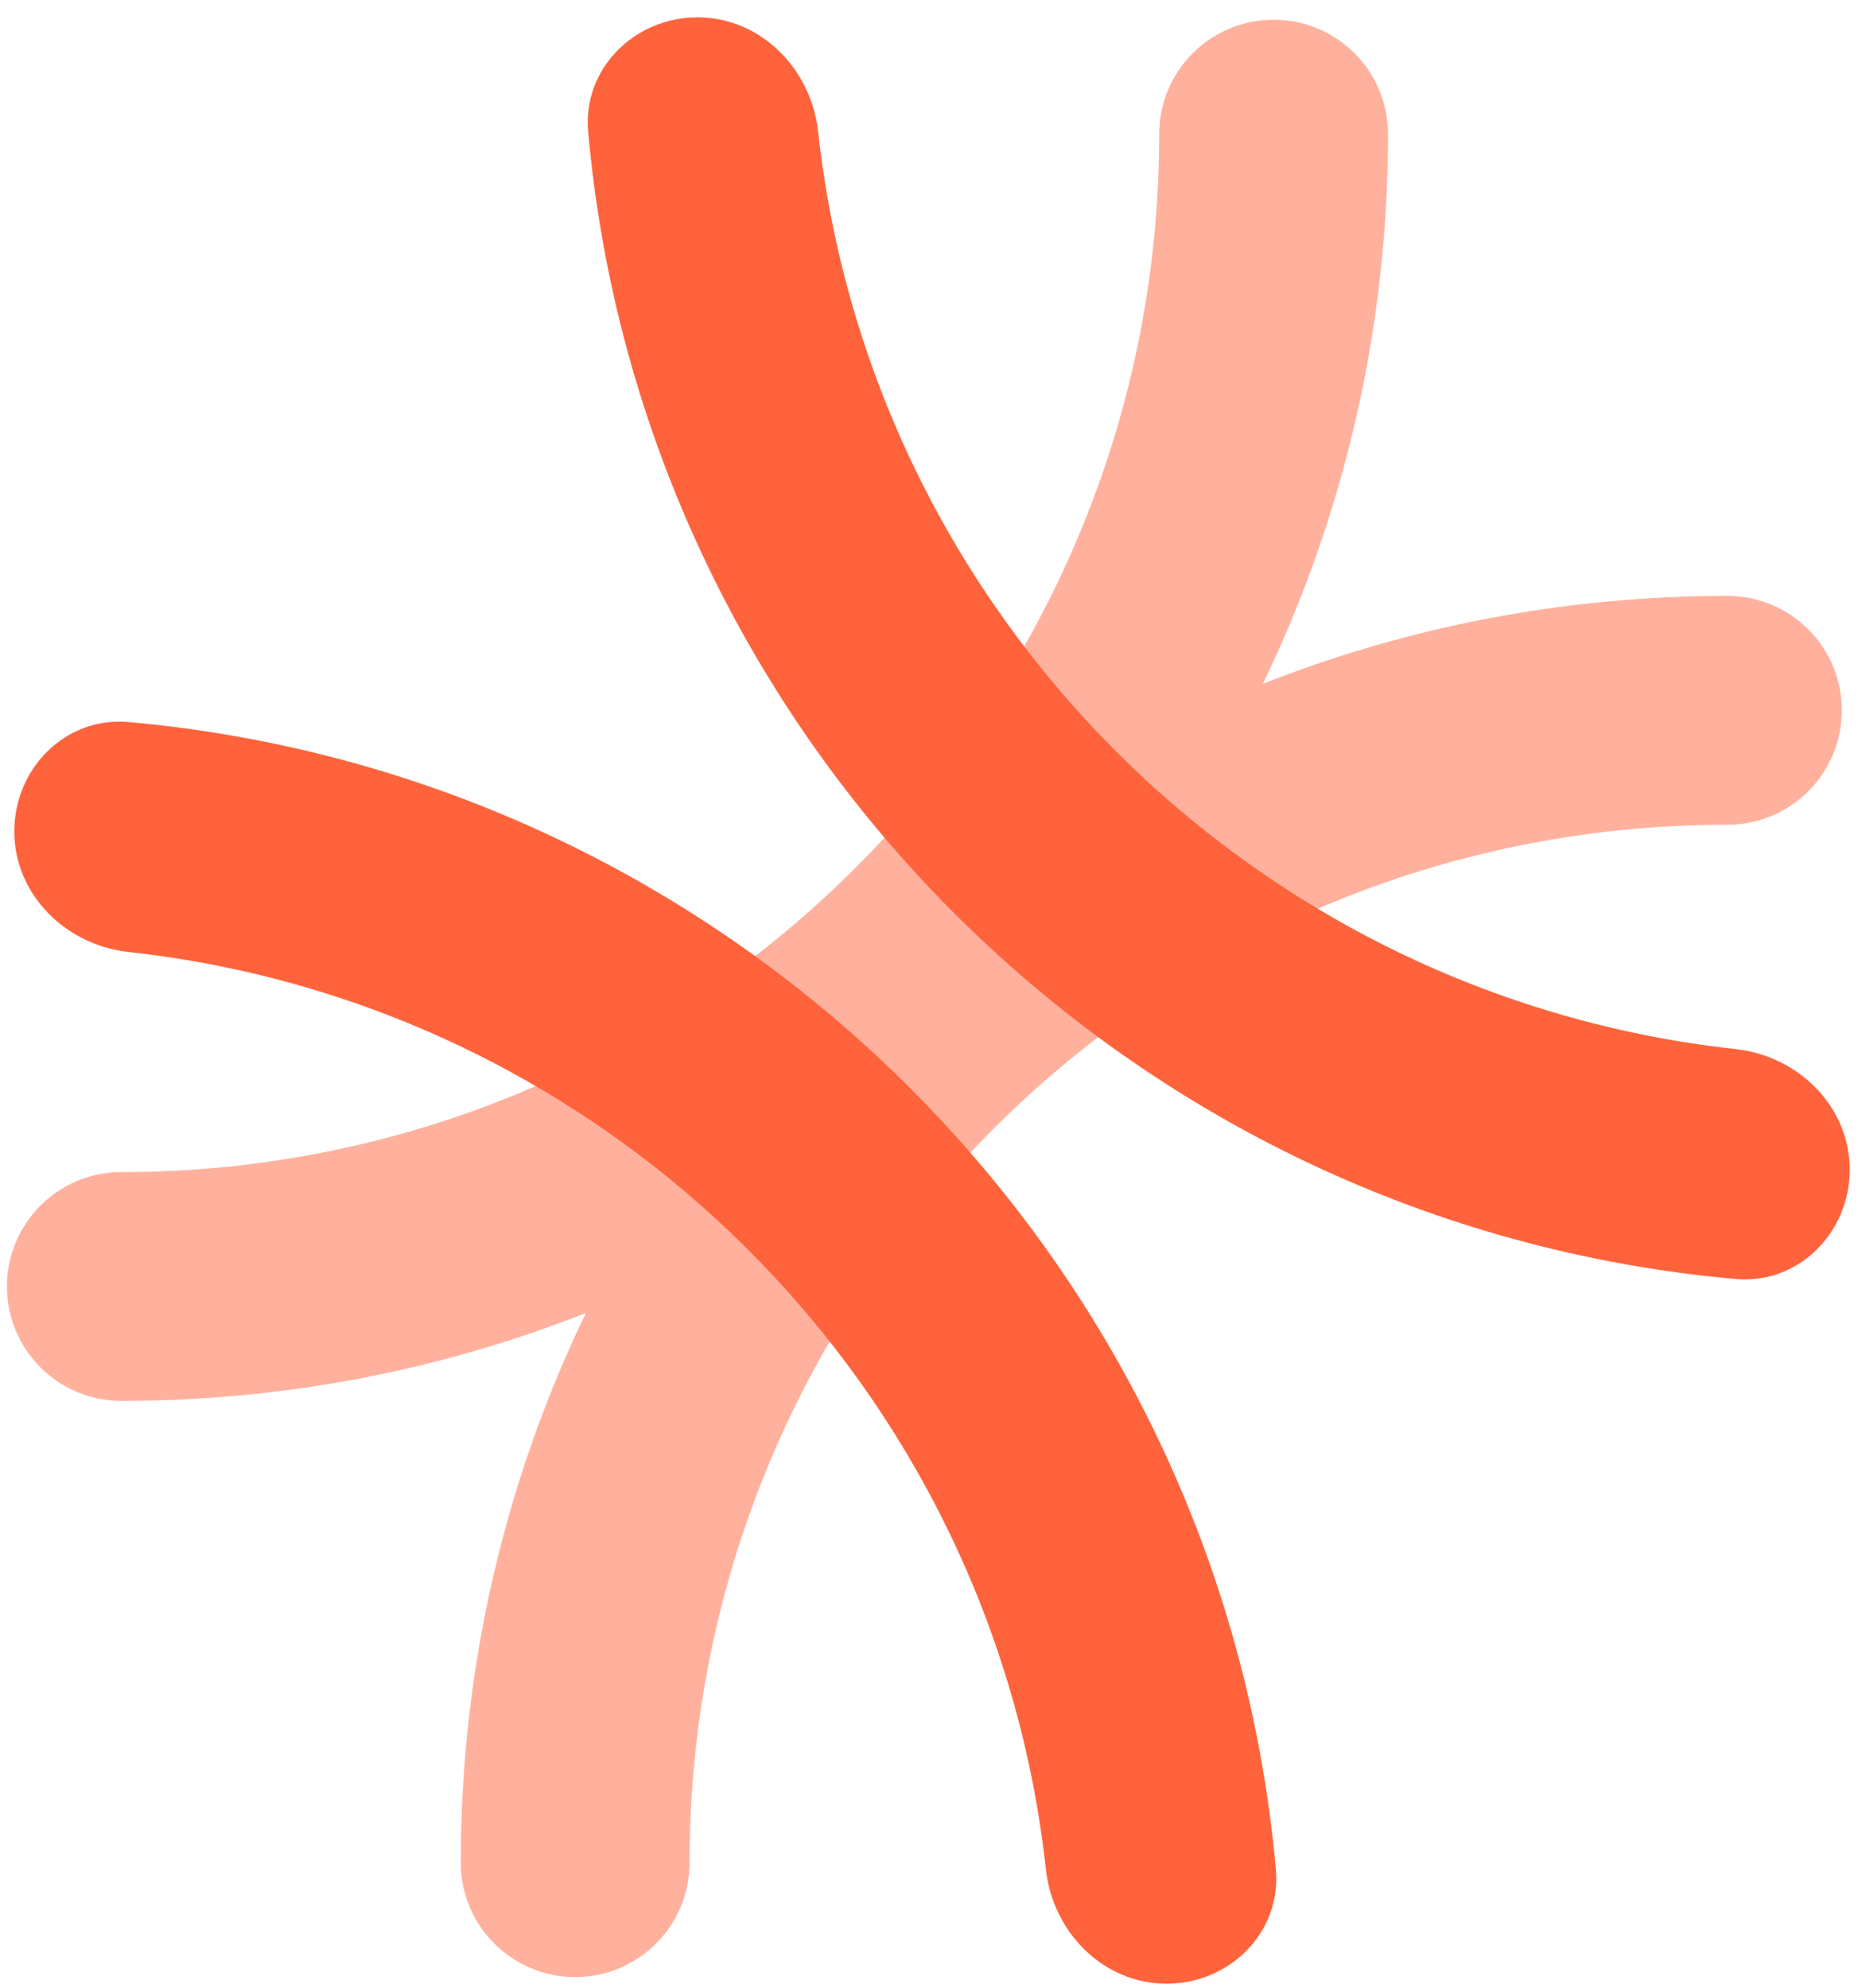 <svg width="74" height="79" viewBox="0 0 74 79" fill="none" xmlns="http://www.w3.org/2000/svg">
<path d="M55.163 5.332C55.163 13.158 53.376 20.567 50.19 27.174C55.906 24.919 62.134 23.681 68.651 23.681V23.681C71.163 23.681 73.198 25.717 73.198 28.228V28.228C73.198 30.739 71.163 32.775 68.651 32.775V32.775C45.872 32.775 27.405 51.241 27.405 74.021V74.021C27.405 76.532 25.37 78.568 22.859 78.568V78.568C20.347 78.568 18.312 76.532 18.312 74.021V74.021C18.312 66.194 20.097 58.785 23.284 52.178C17.567 54.432 11.339 55.671 4.822 55.671V55.671C2.311 55.671 0.276 53.635 0.276 51.124V51.124C0.276 48.613 2.312 46.578 4.823 46.578V46.578C27.602 46.577 46.069 28.111 46.069 5.332V5.332C46.069 2.82 48.105 0.785 50.616 0.785V0.785C53.127 0.785 55.163 2.82 55.163 5.332V5.332Z" fill="#FFB19E"/>
<path d="M0.569 33.038C0.569 30.527 2.611 28.47 5.112 28.694C29.288 30.857 48.543 50.111 50.706 74.287C50.93 76.789 48.872 78.831 46.361 78.831V78.831C43.85 78.831 41.84 76.788 41.567 74.291C39.47 55.139 24.261 39.929 5.108 37.832C2.612 37.559 0.568 35.55 0.569 33.038V33.038ZM27.72 0.69C30.231 0.69 32.24 2.733 32.514 5.23C34.611 24.382 49.82 39.592 68.973 41.689C71.469 41.962 73.513 43.972 73.512 46.483V46.483C73.512 48.994 71.47 51.051 68.969 50.827C44.792 48.664 25.538 29.41 23.375 5.234C23.151 2.732 25.209 0.69 27.72 0.69V0.69Z" fill="#FF633C"/>
</svg>
